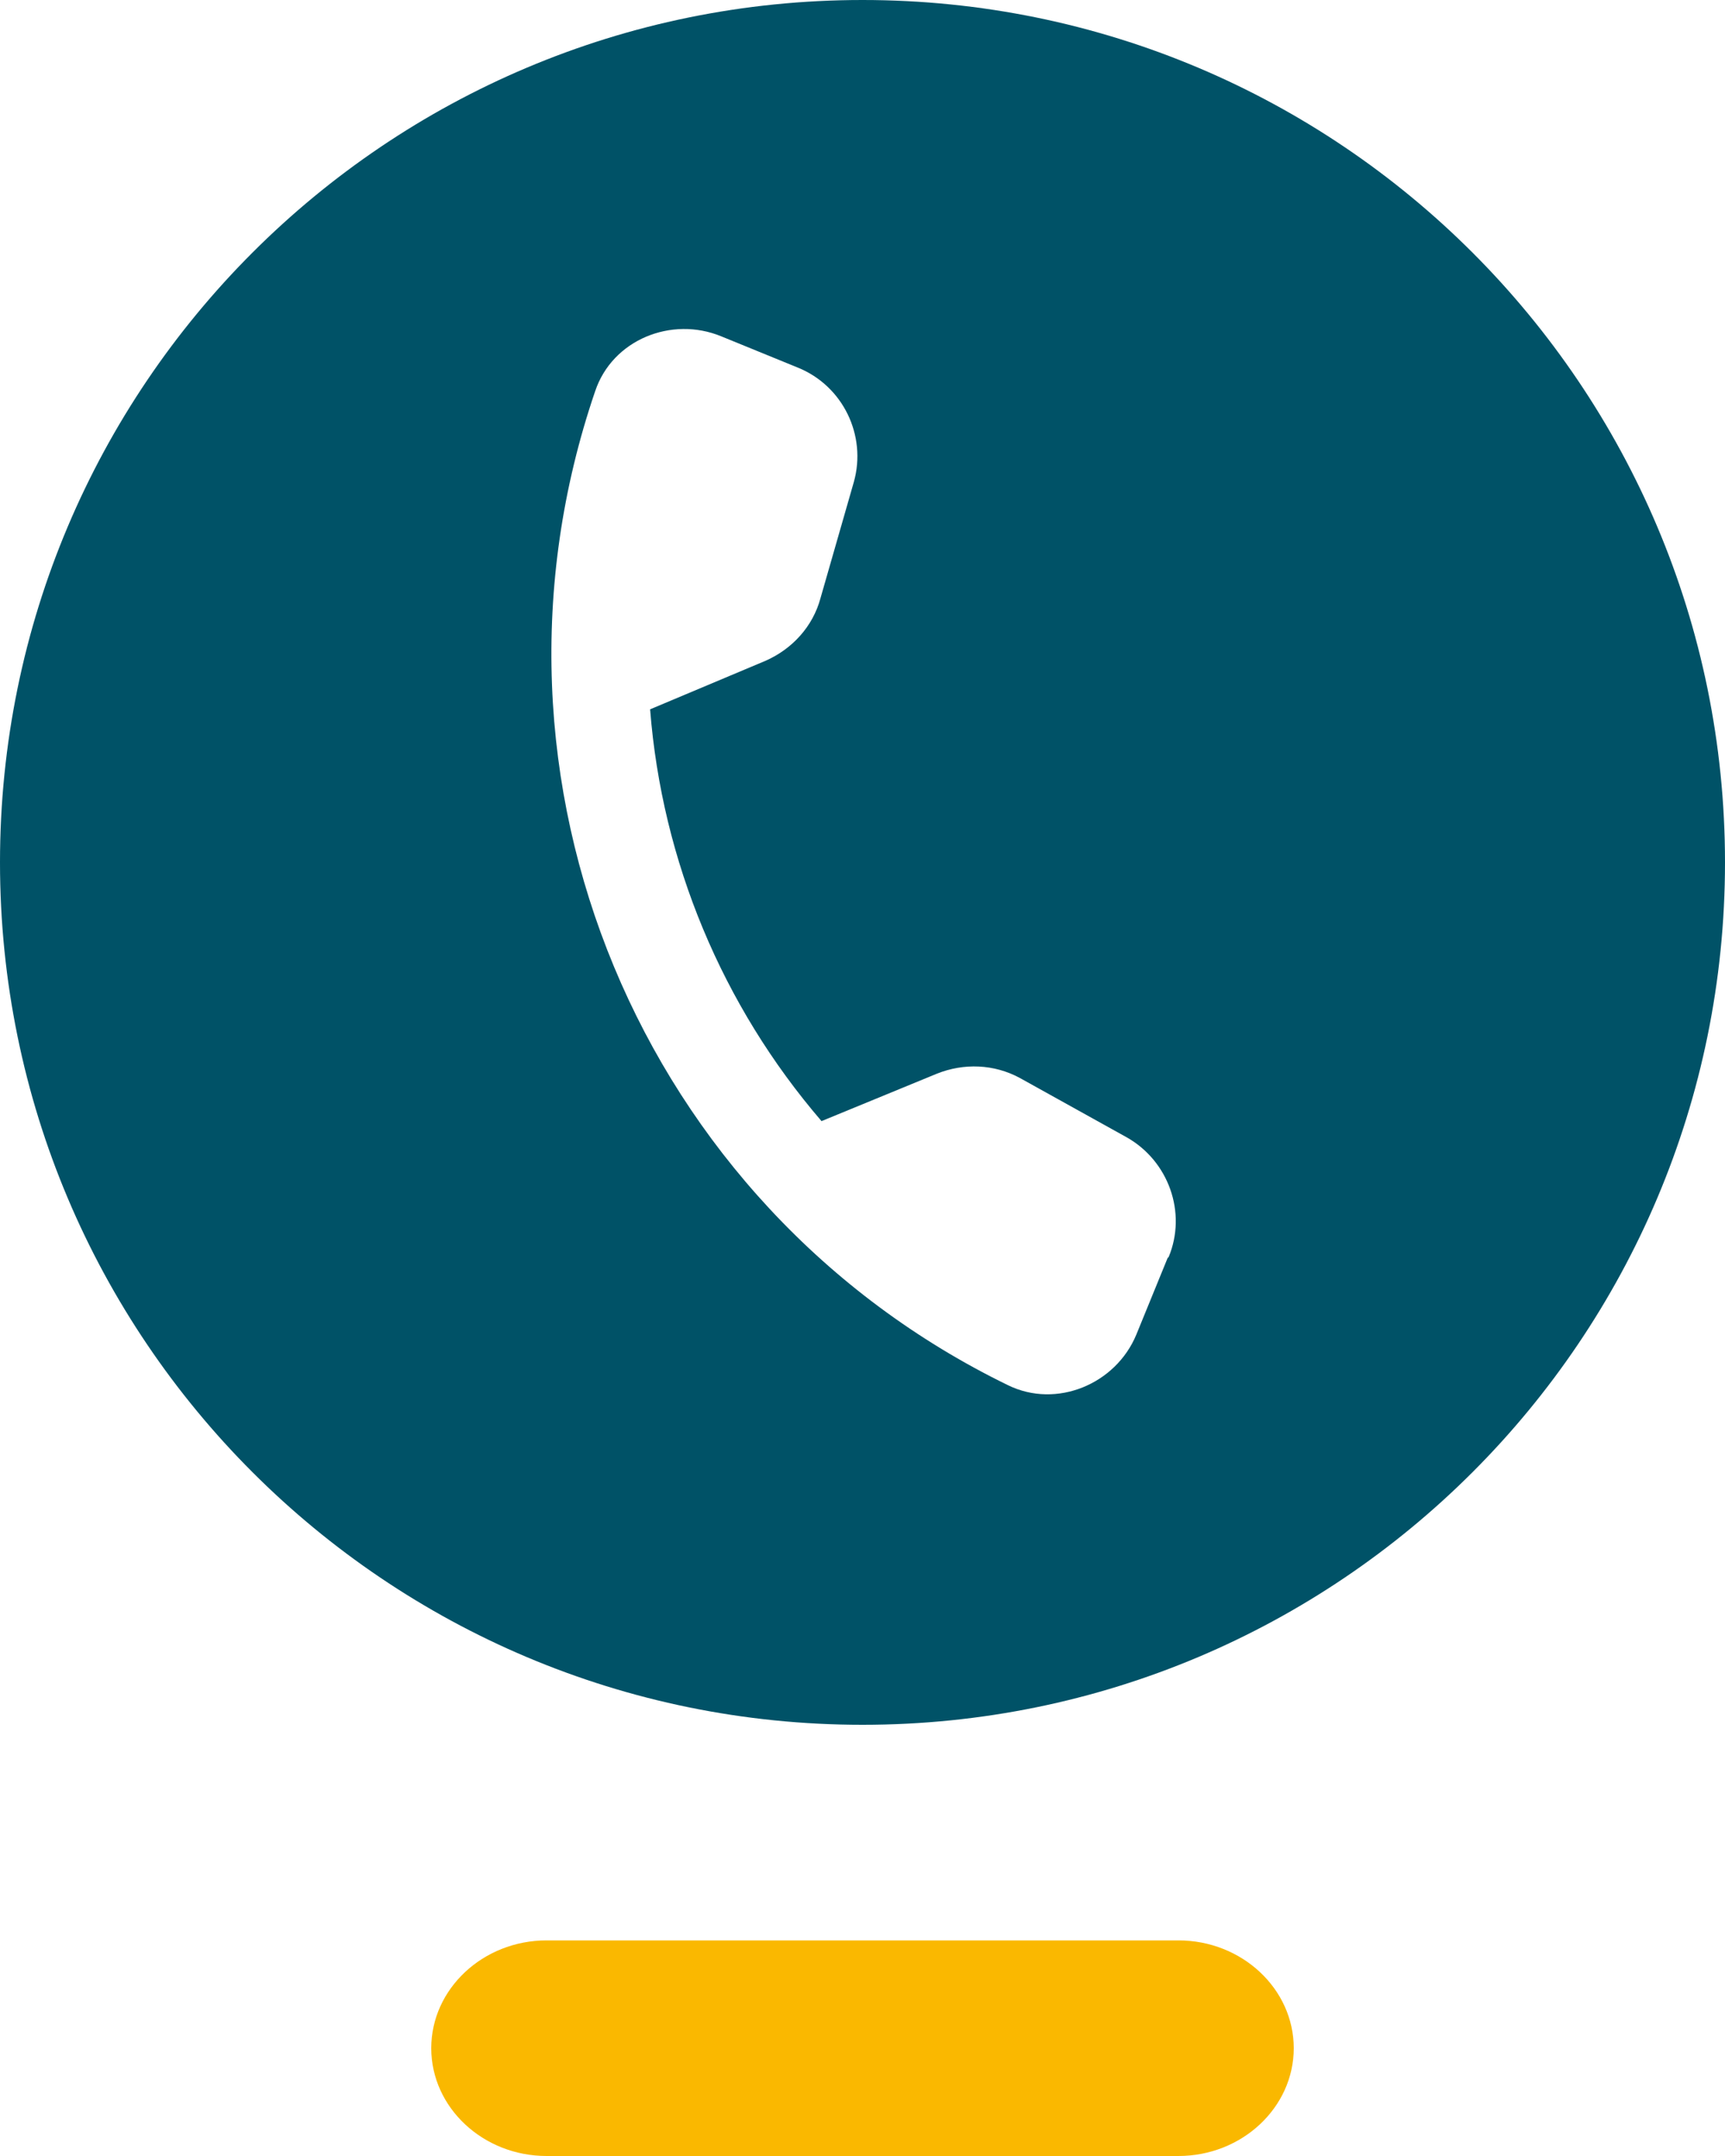 <?xml version="1.0" encoding="UTF-8"?>
<svg id="Ebene_2" xmlns="http://www.w3.org/2000/svg" viewBox="0 0 16 20">
  <defs>
    <style>
      .cls-1 {
        fill: #fab800;
      }

      .cls-2 {
        fill: #005267;
      }
    </style>
  </defs>
  <g id="EXPORT_x5F_Pikto_x5F_contour">
    <path class="cls-2" d="M8,0C3.58,0,0,3.58,0,8s3.58,8,8,8,8-3.58,8-8S12.42,0,8,0ZM10.83,11.67l-.29.71c-.19.46-.74.69-1.19.47-3.41-1.66-5.06-5.62-3.83-9.22.16-.48.71-.7,1.17-.51l.71.29c.42.17.64.63.52,1.06l-.31,1.08c-.07.26-.26.47-.51.58l-1.07.45c.11,1.41.67,2.75,1.59,3.82l1.07-.44c.25-.1.53-.09.77.04l.99.55c.39.22.56.7.39,1.11Z"/>
    <path class="cls-1" d="M10.93,20h-5.86c-.59,0-1.07-.45-1.07-1h0c0-.55.48-1,1.07-1h5.86c.59,0,1.07.45,1.07,1h0c0,.55-.48,1-1.07,1Z"/>
  </g>
</svg>